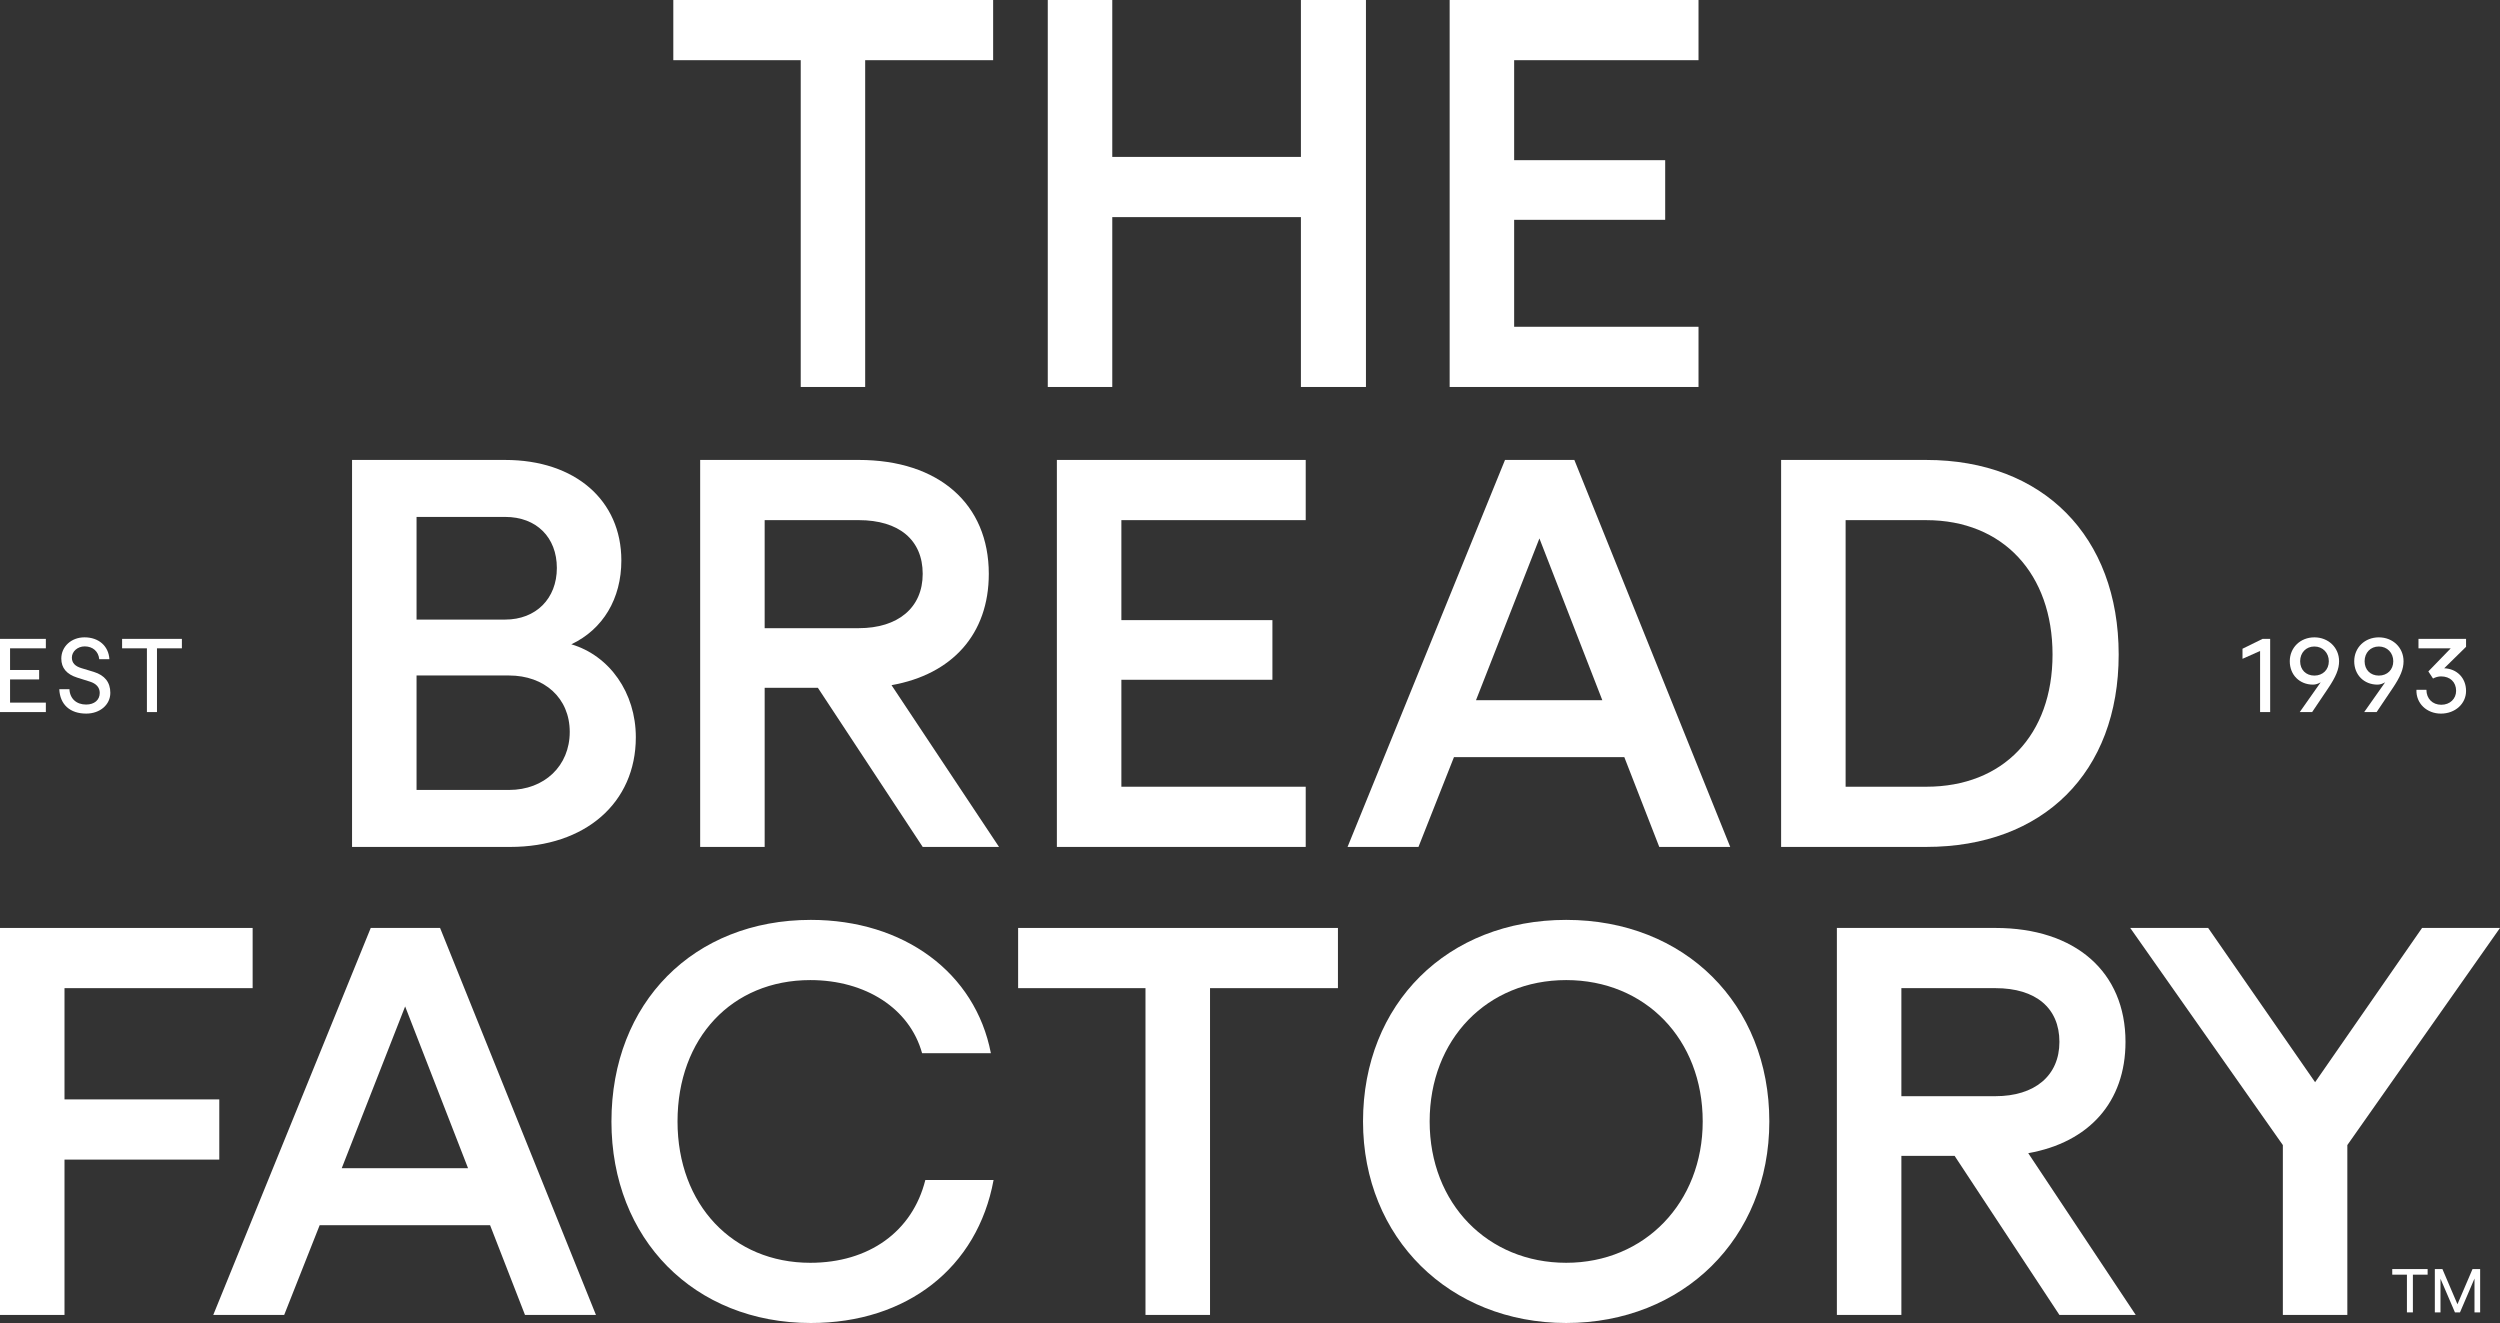 <?xml version="1.0" encoding="UTF-8"?><svg id="Layer_1" xmlns="http://www.w3.org/2000/svg" viewBox="0 0 2000 1058.39"><rect x="0" y="0" width="2000" height="1058.39" fill="#333333" stroke="none"/><defs><style>.cls-1{fill:#fff;}</style></defs><polygon class="cls-1" points="538.65 0 538.65 48.15 640.58 48.15 640.58 309.58 692.14 309.58 692.14 48.15 794.51 48.15 794.51 0 538.65 0"/><polygon class="cls-1" points="1040.73 0 1040.73 125.53 889.82 125.53 889.82 0 838.22 0 838.22 309.58 889.82 309.58 889.82 173.69 1040.73 173.69 1040.73 309.58 1092.76 309.58 1092.76 0 1040.73 0"/><polygon class="cls-1" points="1159.72 0 1159.72 309.58 1358.81 309.58 1358.81 261.42 1211.32 261.42 1211.32 175.86 1332.15 175.86 1332.15 128.14 1211.32 128.14 1211.32 48.15 1358.81 48.15 1358.81 0 1159.72 0"/><path class="cls-1" d="M281.64,367.96h122.56c55.87,0,92.88,32.26,92.88,80.41,0,30.53-14.63,55.04-40.01,67.07,30.52,9.05,51.59,38.7,51.59,74.37,0,52.47-40.41,87.74-100.59,87.74h-126.43v-309.58ZM404.2,495.66c24.52,0,41.28-16.77,41.28-41.28s-16.34-40.84-41.28-40.84h-70.96v82.12h70.96ZM407.2,631.96c28.39,0,48.59-19.33,48.59-46.42s-20.2-45.15-48.59-45.15h-73.96v91.57h73.96Z"/><path class="cls-1" d="M560.13,367.95h126.84c64.09,0,104.07,35.27,104.07,91.14,0,48.16-29.23,80.42-77.82,89.04l85.99,129.41h-61.05l-83.85-127.28h-42.58v127.28h-51.6v-309.59ZM686.97,502.54c31.39,0,51.19-16.33,51.19-43.45s-18.93-42.98-51.19-42.98h-75.24v86.43h75.24Z"/><polygon class="cls-1" points="845.5 367.95 1044.57 367.95 1044.57 416.11 897.1 416.11 897.1 496.1 1017.93 496.1 1017.93 543.82 897.1 543.82 897.1 629.38 1044.57 629.38 1044.57 677.54 845.5 677.54 845.5 367.95"/><path class="cls-1" d="M1204.01,367.95h55.47l124.7,309.58h-56.77l-27.95-71.8h-136.3l-28.38,71.8h-56.73l125.96-309.58ZM1281.85,560.15l-50.32-129.41-50.73,129.41h101.05Z"/><path class="cls-1" d="M1424.89,367.96h116.12c93.28,0,153.93,61.05,153.93,155.66s-60.65,153.92-153.93,153.92h-116.12v-309.58ZM1541.01,629.38c61.48,0,101.02-41.28,101.02-105.76s-39.54-107.5-101.02-107.5h-64.52v213.27h64.52Z"/><polygon class="cls-1" points="0 742.36 0 1051.95 51.6 1051.95 51.6 927.68 175.43 927.68 175.43 879.52 51.6 879.52 51.6 790.52 202.11 790.52 202.11 742.36 0 742.36"/><path class="cls-1" d="M296.59,742.36h55.47l124.7,309.58h-56.77l-27.93-71.8h-136.32l-28.39,71.8h-56.74l125.98-309.58ZM374.44,934.56l-50.33-129.42-50.72,129.42h101.05Z"/><path class="cls-1" d="M489.16,897.15c0-95.01,65.79-161.24,159.5-161.24,74.4,0,131.58,42.15,144.04,106.63h-55.04c-9.88-35.69-45.12-58.47-89.44-58.47-62.75,0-106.2,46.42-106.2,113.08s44.28,113.08,106.2,113.08c46.89,0,81.72-24.95,92.04-66.22h54.6c-12.89,70.1-69.23,114.38-146.21,114.38-93.28,0-159.5-67.06-159.5-161.24"/><polygon class="cls-1" points="916.39 790.52 814.5 790.52 814.5 742.36 1070.35 742.36 1070.35 790.52 968.02 790.52 968.02 1051.94 916.39 1051.94 916.39 790.52"/><path class="cls-1" d="M1090.42,897.15c0-94.17,67.49-161.24,162.53-161.24s162.51,67.49,162.51,161.24-69.23,161.24-162.51,161.24-162.53-67.93-162.53-161.24M1362.17,897.15c0-65.79-46.02-113.08-109.21-113.08s-109.24,47.29-109.24,113.08,46.46,113.08,109.24,113.08,109.21-48.16,109.21-113.08"/><path class="cls-1" d="M1469.5,742.36h126.84c64.09,0,104.06,35.27,104.06,91.14,0,48.16-29.22,80.42-77.81,89.04l85.99,129.41h-61.05l-83.86-127.28h-42.57v127.28h-51.6v-309.59ZM1596.34,876.95c31.4,0,51.19-16.33,51.19-43.45s-18.92-42.98-51.19-42.98h-75.24v86.43h75.24Z"/><polygon class="cls-1" points="1937.65 742.36 1852.08 865.76 1766.53 742.36 1704.18 742.36 1826.28 916.06 1826.28 1051.95 1877.87 1051.95 1877.87 916.06 2000 742.36 1937.65 742.36"/><polygon class="cls-1" points="1925.54 1019.73 1913.8 1019.73 1913.8 1015.25 1942.1 1015.25 1942.1 1019.73 1930.31 1019.73 1930.31 1049.91 1925.54 1049.91 1925.54 1019.73"/><polygon class="cls-1" points="1947.87 1015.26 1953.94 1015.26 1965.97 1043.41 1978.01 1015.26 1984.12 1015.26 1984.12 1049.91 1979.59 1049.91 1979.59 1022.86 1967.99 1049.91 1963.95 1049.91 1952.39 1022.96 1952.39 1049.91 1947.87 1049.91 1947.87 1015.26"/><polygon class="cls-1" points="0 511.1 0 569.66 36.68 569.66 36.68 562.1 8.05 562.1 8.05 543.55 31.32 543.55 31.32 535.99 8.05 535.99 8.05 518.66 36.68 518.66 36.68 511.1 0 511.1"/><path class="cls-1" d="M47.42,551.36h8.13c.32,7.48,5.53,12.28,13.34,12.28,6.59,0,10.9-3.66,10.9-9.28,0-4.31-2.68-7.48-7.97-9.1l-10.09-3.18c-8.46-2.68-12.69-7.73-12.69-15.21,0-9.6,7.97-17,18.55-17,11.39,0,19.28,6.92,19.93,17.49h-8.14c-.57-6.18-5.12-10.25-11.63-10.25-5.69,0-10.25,4.07-10.25,8.95,0,4.15,2.44,6.91,7.65,8.46l9.93,3.01c8.7,2.69,13.18,8.3,13.18,16.76,0,9.51-8.3,16.59-19.28,16.59-13.02,0-20.99-7.24-21.55-19.52"/><polygon class="cls-1" points="117.53 518.66 97.68 518.66 97.68 511.1 145.51 511.1 145.51 518.66 125.58 518.66 125.58 569.66 117.53 569.66 117.53 518.66"/><polygon class="cls-1" points="1808.07 520.78 1794 527.05 1794 518.99 1810.03 511.1 1816.13 511.1 1816.13 569.66 1808.07 569.66 1808.07 520.78"/><path class="cls-1" d="M1840.12,529c0,6.83,4.64,11.47,11.39,11.47s11.55-4.72,11.55-11.47-4.88-11.8-11.55-11.8-11.39,4.96-11.39,11.8M1871.27,529c0,6.18-2.44,12.28-8.87,21.8l-12.69,18.87h-9.92l16.76-23.83c-1.96,1.14-4.07,1.87-6.1,1.87-10.81,0-18.63-7.81-18.63-18.71s8.46-19.12,19.68-19.12,19.77,8.22,19.77,19.12"/><path class="cls-1" d="M1891.69,529c0,6.83,4.63,11.47,11.39,11.47s11.54-4.72,11.54-11.47-4.87-11.8-11.54-11.8-11.39,4.96-11.39,11.8M1922.84,529c0,6.18-2.44,12.28-8.87,21.8l-12.69,18.87h-9.93l16.76-23.83c-1.95,1.14-4.07,1.87-6.1,1.87-10.82,0-18.63-7.81-18.63-18.71s8.46-19.12,19.69-19.12,19.77,8.22,19.77,19.12"/><path class="cls-1" d="M1933.17,551.85h7.97c0,7.08,4.88,11.96,11.88,11.96s11.87-4.8,11.87-11.14c0-6.99-4.8-11.55-12.04-11.55-2.19,0-4.48.65-6.43,1.71l-3.74-5.69,17.9-18.47h-25.79v-7.56h38.06v6.34l-17.48,17.16c10.24.41,17.48,7.81,17.48,18.14s-8.78,18.14-20.09,18.14-20.01-8.14-19.6-19.04"/></svg>